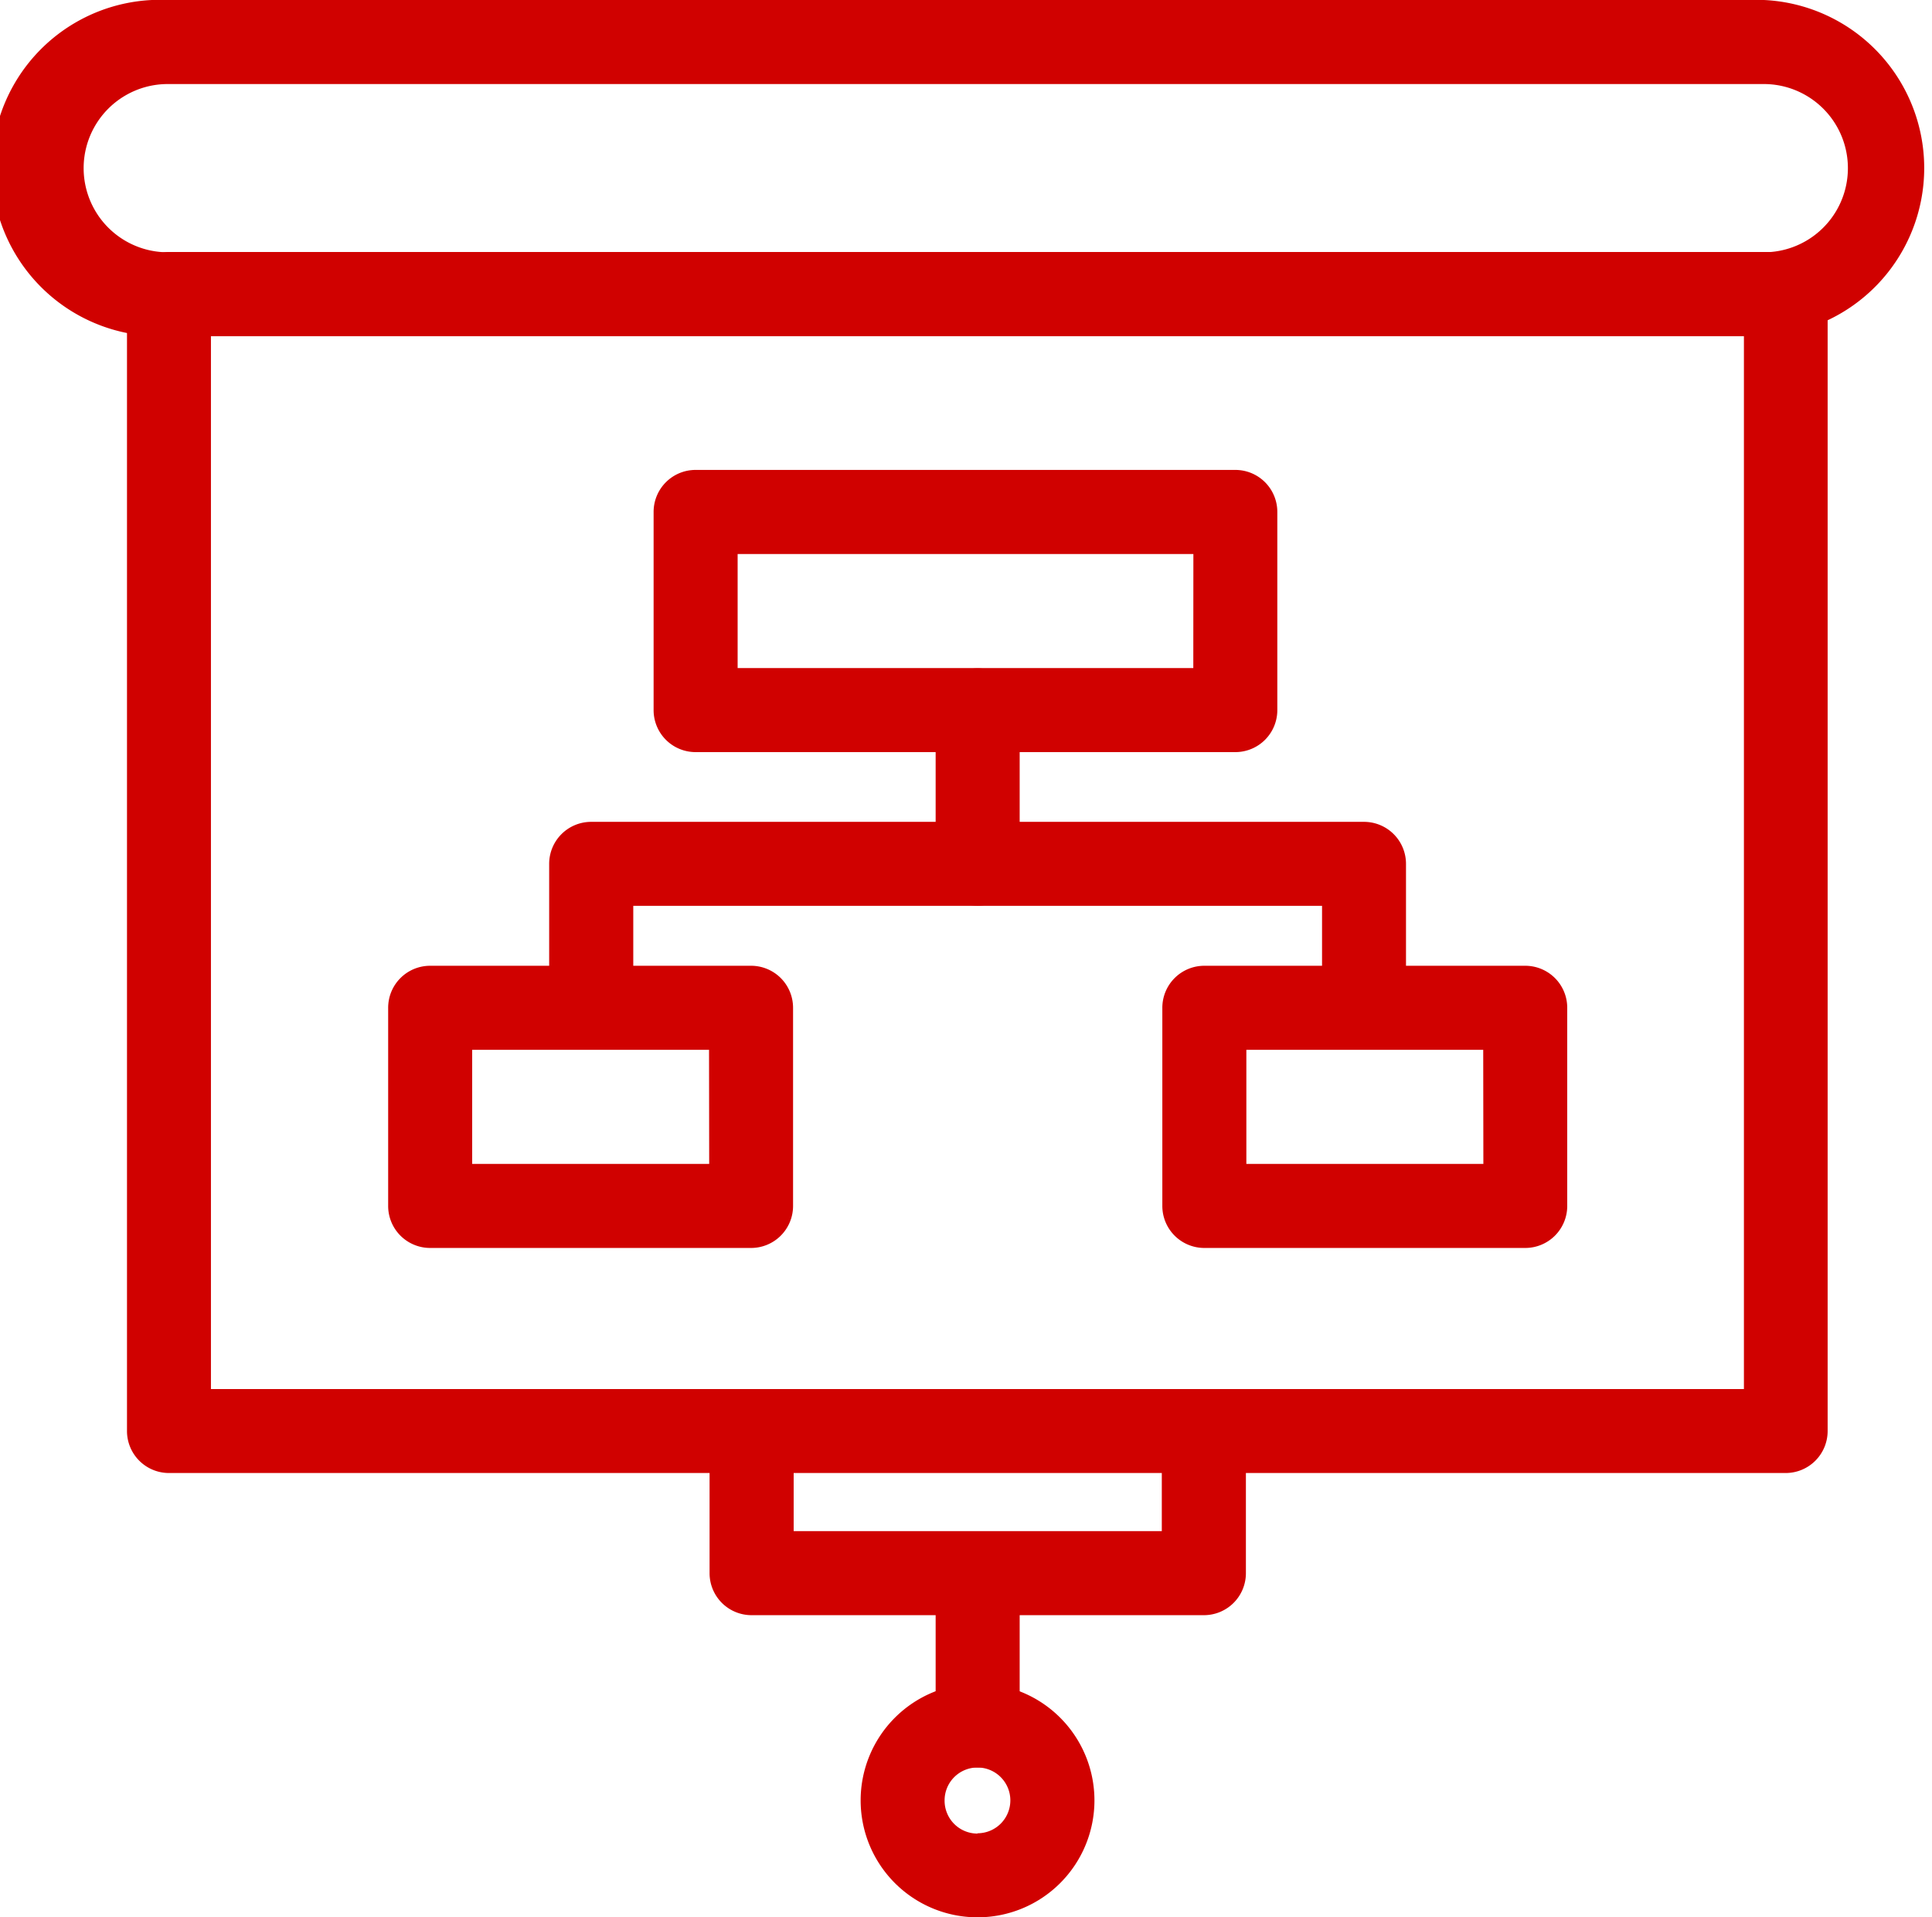 <svg xmlns="http://www.w3.org/2000/svg" width="25.27" height="25.072" viewBox="0 0 25.27 25.072"><g id="sidebar_menu_icon_about" transform="translate(.748 .752)"><g id="グループ_3832" data-name="グループ 3832" transform="translate(-.748 -.752)" fill="#d00100"><path id="パス_5409" data-name="パス 5409" d="M22.822 4.143H1.949a2.2 2.2 0 110-4.395h20.876a2.2 2.2 0 010 4.395zM1.946.847a1.1 1.1 0 000 2.2h20.876a1.1 1.1 0 100-2.2z" transform="translate(.248 .252)"/><path id="長方形_379" data-name="長方形 379" d="M-.2-.75h21.146a.549.549 0 01.549.549v14.869a.549.549 0 01-.549.549H-.2a.549.549 0 01-.549-.549V-.2A.549.549 0 01-.2-.75zM20.4.349H.349v13.77H20.4z" transform="translate(2.41 4.045)"/><path id="パス_5410" data-name="パス 5410" d="M22.307 20.539a.549.549 0 01-.549-.549v-1.331h-9.009v1.331a.549.549 0 11-1.1 0v-1.88a.549.549 0 01.549-.549h10.109a.549.549 0 01.549.549v1.88a.549.549 0 01-.549.549z" transform="translate(-4.466 -6.814)"/><path id="線_94" data-name="線 94" d="M-.2 2.353A.549.549 0 01-.75 1.8v-2A.549.549 0 01-.2-.75a.549.549 0 01.549.55v2a.549.549 0 01-.549.553z" transform="translate(12.988 9.49)"/><path id="パス_5411" data-name="パス 5411" d="M21.595 32.83h-5.914a.549.549 0 01-.549-.549v-1.832a.549.549 0 011.1 0v1.282h4.815V30.45a.549.549 0 011.1 0v1.831a.549.549 0 01-.552.549z" transform="translate(-5.851 -11.709)"/><path id="線_95" data-name="線 95" d="M-.2 2.337a.549.549 0 01-.55-.55V-.2A.549.549 0 01-.2-.75a.549.549 0 01.549.55v1.987a.549.549 0 01-.549.55z" transform="translate(12.988 20.776)"/><path id="パス_5412" data-name="パス 5412" d="M19.941 36.237a1.529 1.529 0 11-1.529 1.529 1.529 1.529 0 011.529-1.529zm0 1.959a.43.43 0 10-.431-.43.43.43 0 00.431.434z" transform="translate(-7.155 -14.223)"/><path id="長方形_380" data-name="長方形 380" d="M-.2-.75h7.059a.549.549 0 01.549.55v2.591a.549.549 0 01-.549.549H-.2a.549.549 0 01-.55-.549V-.2A.549.549 0 01-.2-.75zM6.31.35H.349v1.491h5.96z" transform="translate(9.299 6.895)"/><path id="長方形_381" data-name="長方形 381" d="M-.2-.75H4a.549.549 0 01.546.55v2.591A.549.549 0 014 2.94H-.2a.549.549 0 01-.55-.549V-.2A.549.549 0 01-.2-.75zM3.447.349H.349v1.492h3.1z" transform="translate(15.953 13.379)"/><path id="長方形_382" data-name="長方形 382" d="M-.2-.75H4a.549.549 0 01.546.55v2.591A.549.549 0 014 2.94H-.2a.549.549 0 01-.55-.549V-.2A.549.549 0 01-.2-.75zM3.447.349H.349v1.492h3.1z" transform="translate(5.827 13.379)"/></g></g></svg>